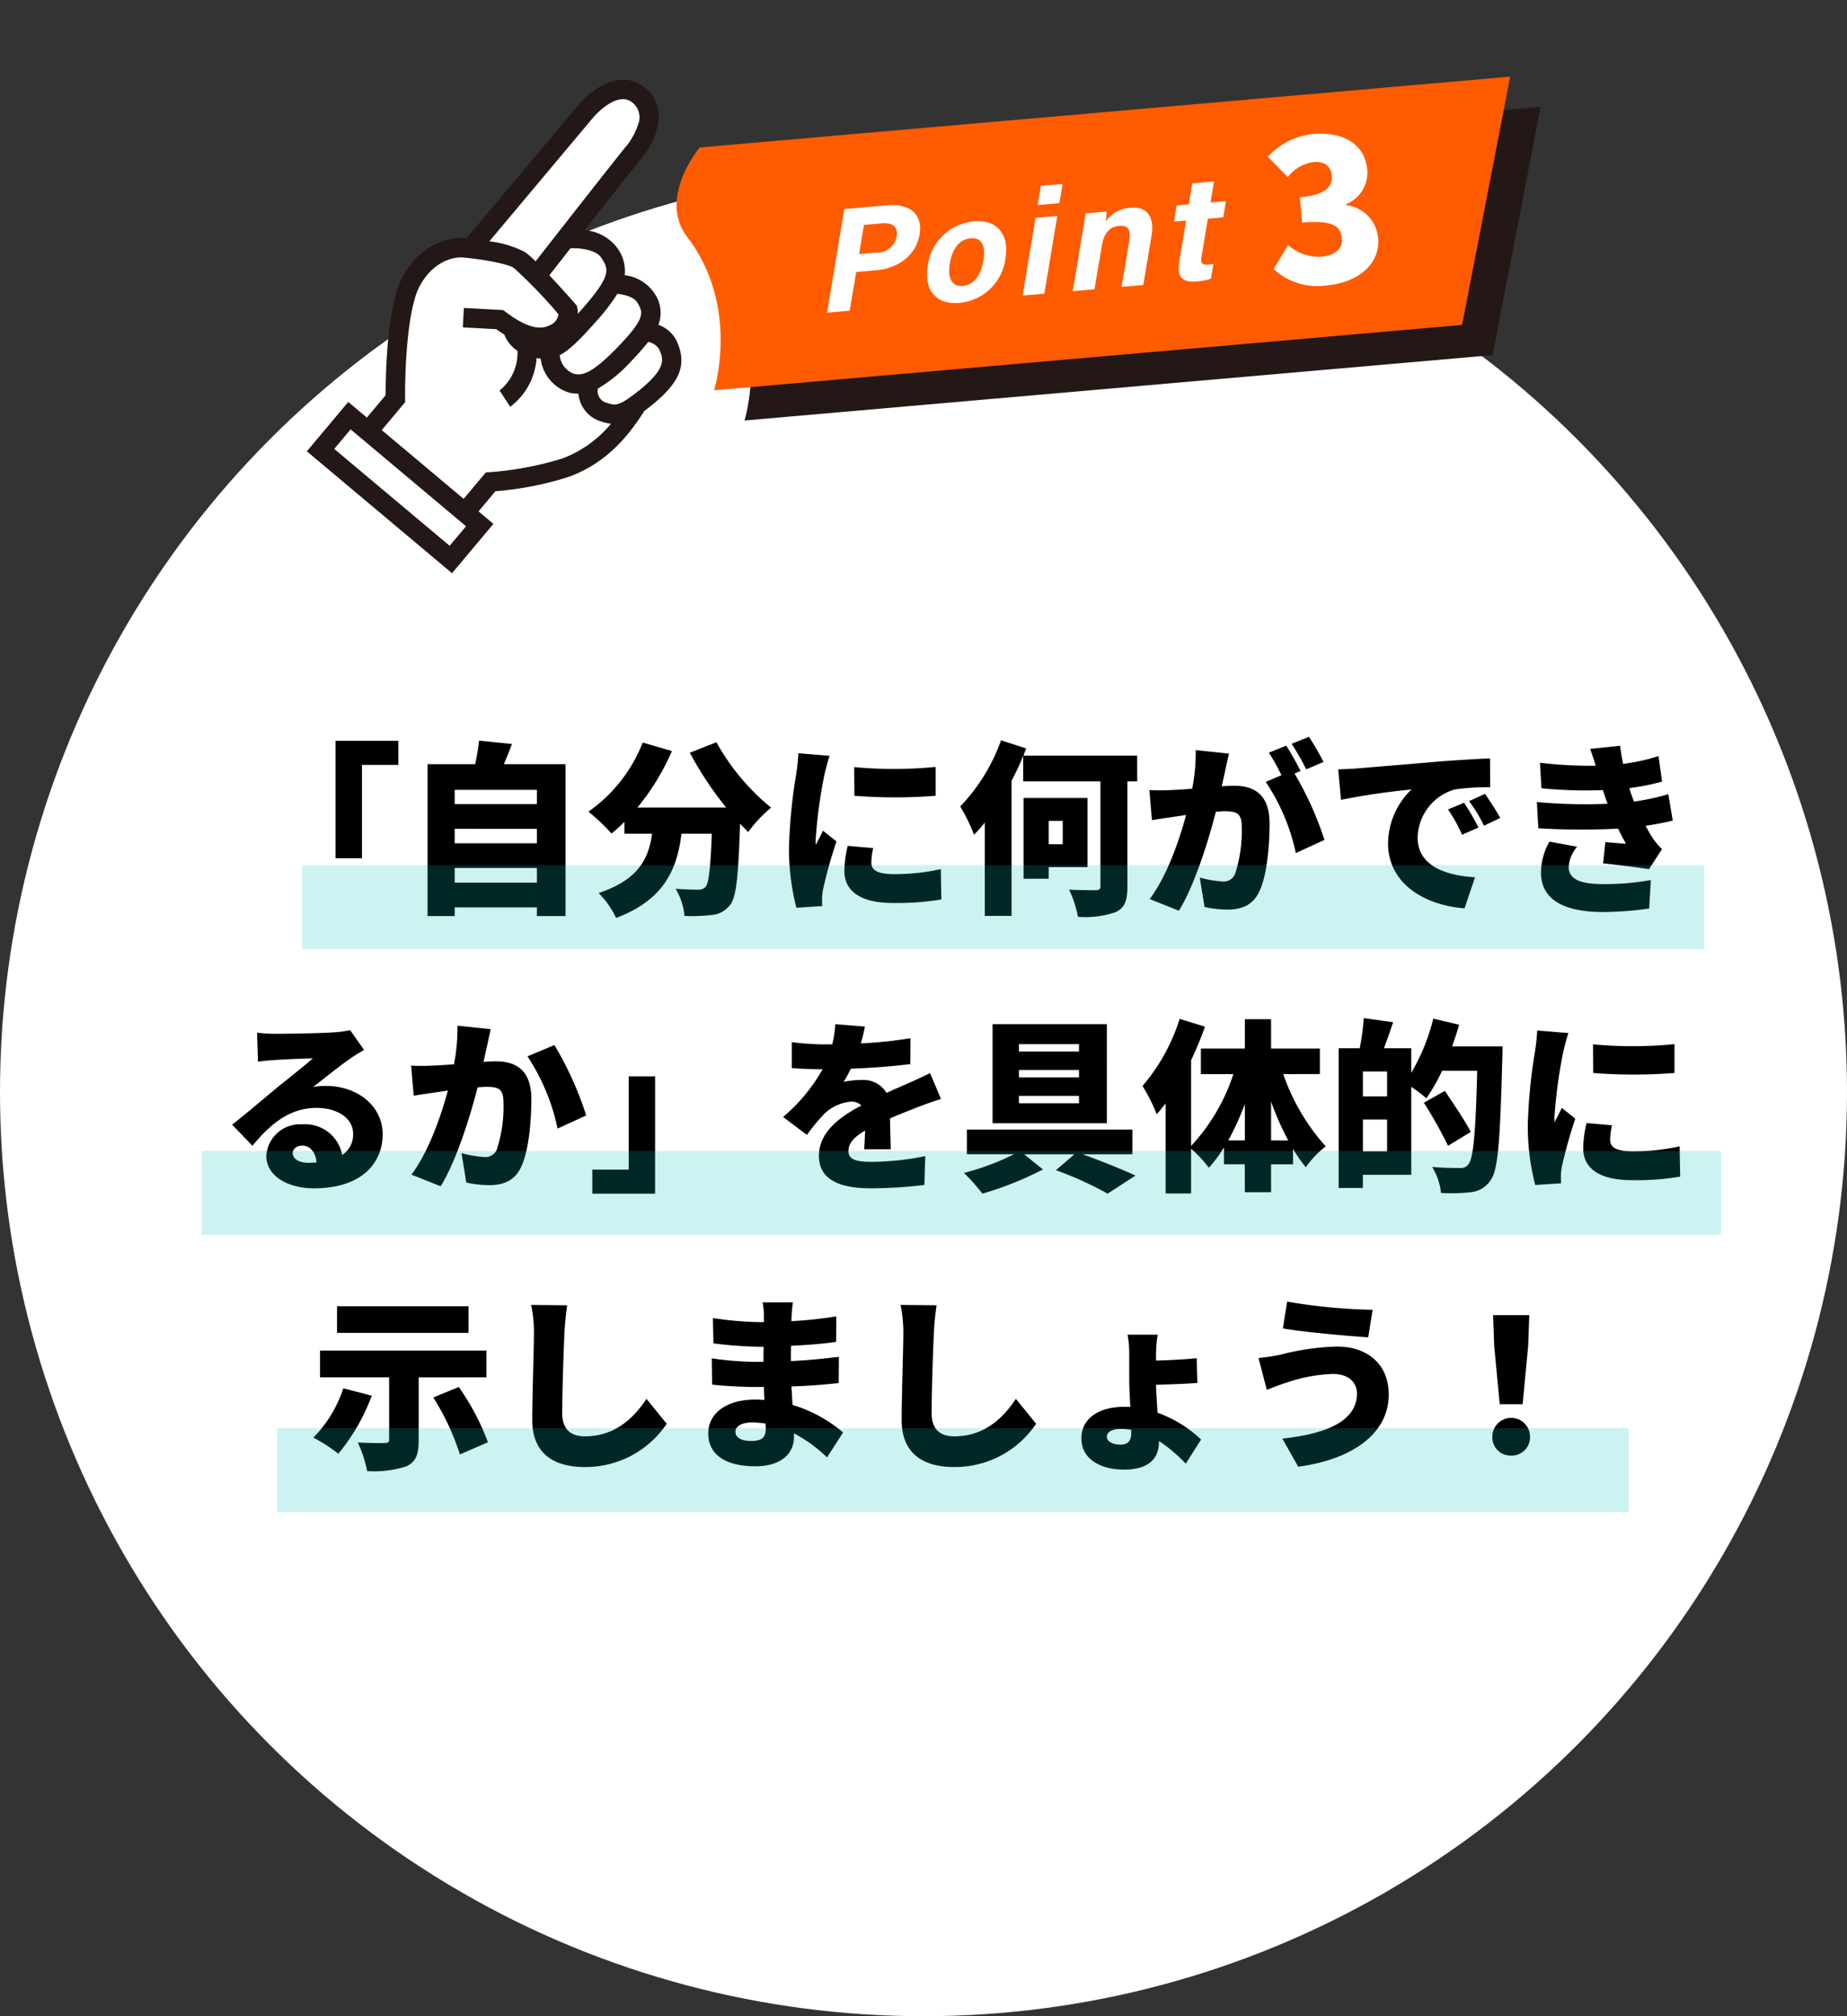 <svg xmlns="http://www.w3.org/2000/svg" xmlns:xlink="http://www.w3.org/1999/xlink" width="220" height="240" viewBox="0 0 220 240"><rect x="0" y="0" width="220" height="240" fill="#333333" stroke="none"/><defs><clipPath id="a"><rect width="150" height="56.778" fill="none"/></clipPath></defs><g transform="translate(-780 -3763)"><circle cx="110" cy="110" r="110" transform="translate(780 3783)" fill="#fff"/><g transform="matrix(0.996, -0.087, 0.087, 0.996, 813, 3776.073)"><g transform="translate(0 0)" clip-path="url(#a)"><path d="M3.363,0H100.3L92.019,28.949H2.559S6.579,19.3.951,10.453C-2.162,5.561,3.363,0,3.363,0" transform="translate(49.7 12.747)" fill="#231815"/><path d="M3.363,0H100.3L92.019,28.949H2.559S6.58,19.3.951,10.454C-2.162,5.561,3.363,0,3.363,0" transform="translate(46.4 8.847)" fill="#ff5b00"/><path d="M3.121,0H8.3c2.657,0,4.088,1.449,3.5,3.751-.678,2.632-3.046,3.839-5.514,3.839h-2.4L2.707,12.112H0ZM4.41,5.5H6.474A2.343,2.343,0,0,0,9.049,3.8c.322-1.249-.49-1.717-1.636-1.717H5.291Z" transform="translate(63.174 17.649)" fill="#fff"/><path d="M9.5,4.741A6.063,6.063,0,0,1,3.59,9.516C.677,9.516-.5,7.5.2,4.79A6.094,6.094,0,0,1,6.164,0C8.928,0,10.229,1.889,9.5,4.741m-6.653.017c-.451,1.751.06,2.787,1.313,2.787,1.272,0,2.247-1.037,2.693-2.771.49-1.9,0-2.8-1.294-2.8-1.206,0-2.216.865-2.712,2.788" transform="translate(75.406 20.457)" fill="#fff"/><path d="M2.343,3.731h2.6L2.6,12.823H0ZM3.3,0H5.9L5.326,2.245h-2.6Z" transform="translate(86.562 16.938)" fill="#fff"/><path d="M1.753,2.5c.2-.773.417-1.619.572-2.291H4.843a10.652,10.652,0,0,1-.2,1.159A3.846,3.846,0,0,1,7.721,0c1.886,0,2.794,1.234,2.205,3.519L8.436,9.3h-2.6L7.255,3.8c.262-1.021.1-1.762-1.045-1.762-1.1,0-1.89.595-2.3,2.2L2.6,9.3H0Z" transform="translate(92.562 20.457)" fill="#fff"/><path d="M.488,2.462H1.935L2.57,0h2.6L4.536,2.462H6.375L5.888,4.354H4.048L2.892,8.843c-.178.69-.029.958.746.958a5.073,5.073,0,0,0,.6-.028l-.446,1.733A6.594,6.594,0,0,1,2,11.678c-1.832,0-2.192-.949-1.783-2.54L1.448,4.354H0Z" transform="translate(105.294 18.206)" fill="#fff"/><path d="M0,39.345l3.732-3.519,1.919,1.76,3.5-3.039L10.876,23.9l3.2-5.153,3.519-1.412h2.559L37.579,0H40.3L41.57,1.492l.867,1.919L41.57,5.545,31.348,16.74l2.24.594,2.985,1.646.533,1.948-.533,1.792,1.705.524,1.3,1.279.624,1.432.107,2.612,1.265,1.439,1.294,2.368-.747,1.746-2.543,1.813-2.681,2.522-1.6,1.873L31.241,43.5l-4.8,1.213H21.432l-1.919.6L16.573,48.5l1.766,1.508-4.051,3.811Z" transform="translate(1.542 1.367)" fill="#fff"/><path d="M0,40.813,15.966,56.778l5.424-5.424-1.637-1.637L21.969,47.5a38.2,38.2,0,0,0,8.942-.966c3.716-1.034,6.685-3.218,9.563-7.011.254-.155.516-.322.8-.511,3.724-2.481,4.754-4.474,3.8-7.35a3.858,3.858,0,0,0-2.04-2.206,4.054,4.054,0,0,0-.167-3.819,4.943,4.943,0,0,0-3.322-2.415A4.6,4.6,0,0,0,38.94,19.9a5.308,5.308,0,0,0-3.687-2.428C38.408,14.1,41.976,10.3,42.679,9.6c1.786-1.788,4.056-5.566,1.228-8.393-2.672-2.669-6.456-.3-8.086,1.33L21.184,17.17l.053.053-.362-.067c-.17-.034-4.568-.8-7.718,3.983-2.211,3.356-3.05,11.8-3.223,13.834L7.471,37.435,5.424,35.388ZM41.041,7.958c-1.153,1.153-9.434,10.026-11.923,12.694a12.175,12.175,0,0,0-1.147-1.193A12.121,12.121,0,0,0,23.834,17.8L37.459,4.172c.029-.029,3.1-3.043,4.81-1.33a2.248,2.248,0,0,1,.395,2.71,7.812,7.812,0,0,1-1.622,2.407M34.131,26.8c-.194.185-.374.353-.551.518a3.107,3.107,0,0,0,.015-.659l-.035-.307-.181-.249c-.23-.314-1.48-2.018-2.775-3.653.564-.605,1.575-1.689,2.785-2.983.814.025,2.982.331,3.577,1.468.713,1.363,1.108,2.115-2.835,5.866m3.888,4.836c-3.755,3.275-4.754,2.98-5.554,2.74a2.627,2.627,0,0,1-1.457-2.338c1.123-.466,2.472-1.543,4.659-3.623a23.7,23.7,0,0,0,2.817-3.065c.846.172,1.95.546,2.29,1.268.562,1.2.872,1.855-2.755,5.018m1.97,5.446c-.368.244-.686.445-.971.616l-.039-.028c-.024.033-.049.061-.073.094-1.583.929-1.994.757-2.739.436a1.46,1.46,0,0,1-.988-1.8,17.311,17.311,0,0,0,4.361-3.016,26.967,26.967,0,0,0,2.107-2.011,1.924,1.924,0,0,1,1.23,1.017c.386,1.167.752,2.27-2.888,4.7M18.115,48.08,9.108,39.073,12.177,36l.031-.43c.2-2.747,1.108-10.468,2.883-13.162,2.309-3.508,5.336-2.985,5.367-2.978,2.377.42,5.344,1.223,6.017,1.792a57.58,57.58,0,0,1,4.8,5.932,1.6,1.6,0,0,1-1.106,1.218c-.86.344-2.329.507-5.138-2.035L24.77,26.1l-4.648-.664-.328,2.293,3.954.564c.3.266.6.5.9.726a4.13,4.13,0,0,0,1.388,2.062A5.725,5.725,0,0,1,23.5,35.6l1.1,2.038a7.9,7.9,0,0,0,3.627-5.5h0c.169.042.325.07.483.1a4.843,4.843,0,0,0,3.1,4.361,5.492,5.492,0,0,0,1.02.193,3.774,3.774,0,0,0,2.421,3.536,5.962,5.962,0,0,0,1.127.373,13.841,13.841,0,0,1-6.085,3.6,38.259,38.259,0,0,1-8.777.88l-.491-.01ZM15.966,53.5,3.274,40.813l2.149-2.15L18.115,51.354Z" transform="translate(0 -0.001)" fill="#231815"/><path d="M0,15.606l1.969-2.689A5.559,5.559,0,0,0,5.69,14.646c1.657,0,2.737-.673,2.737-1.921,0-1.465-.817-2.33-4.562-2.33V7.371c3.049,0,4.009-.913,4.009-2.209,0-1.177-.72-1.825-2.041-1.825A4.685,4.685,0,0,0,2.641,4.85L.48,2.233A8.543,8.543,0,0,1,6.026,0c3.7,0,6.122,1.753,6.122,4.826A4.062,4.062,0,0,1,9.292,8.668v.12a4.322,4.322,0,0,1,3.434,4.226c0,3.265-3.05,5.09-6.6,5.09A7.667,7.667,0,0,1,0,15.606" transform="translate(116.624 13.606)" fill="#fff"/></g></g><g transform="translate(0 1396)"><path d="M23.45,7.19H15.97V21.16h3.146V10.05H23.45Zm6.71,16.874V22.326h9.79v1.738Zm9.79-6.4v1.716H30.16V17.662Zm0-4.642v1.694H30.16V13.02ZM36.012,9.962c.308-.726.66-1.562.968-2.4l-3.916-.4C32.976,8,32.8,9.038,32.6,9.962H26.926V28.046H30.16V27.012h9.79v1.034h3.41V9.962ZM58.166,8.6A41.042,41.042,0,0,0,62.5,15.132H51.918A27.886,27.886,0,0,0,56.032,8.4L52.556,7.388a18.082,18.082,0,0,1-6.468,8.228,23.776,23.776,0,0,1,2.75,2.6,17.868,17.868,0,0,0,1.54-1.386v1.408h3.3c-.418,2.9-1.562,5.478-6.38,7.062a10.55,10.55,0,0,1,2.09,2.97c5.808-2.2,7.26-5.874,7.788-10.032h3.608c-.154,4.07-.352,5.9-.748,6.336a1.084,1.084,0,0,1-.88.33c-.55,0-1.584-.022-2.684-.11a7.574,7.574,0,0,1,1.056,3.234,20.561,20.561,0,0,0,3.256-.11,3.06,3.06,0,0,0,2.2-1.232c.726-.924.968-3.454,1.166-9.636.33.352.66.682.968.99a16.244,16.244,0,0,1,2.728-2.9,26.872,26.872,0,0,1-6.512-7.788Zm19.58,1.716.022,3.41a61.821,61.821,0,0,0,9.68,0V10.292A50.921,50.921,0,0,1,77.746,10.314Zm2.266,9.636-3.036-.264a13.057,13.057,0,0,0-.4,3.014c0,2.354,1.914,3.784,5.764,3.784a31.829,31.829,0,0,0,5.786-.418l-.066-3.608a25.292,25.292,0,0,1-5.544.594c-1.8,0-2.728-.374-2.728-1.342A7.681,7.681,0,0,1,80.012,19.95ZM74.82,8.972,71.1,8.664a24.688,24.688,0,0,1-.264,2.486,63.5,63.5,0,0,0-.858,8.668,28.065,28.065,0,0,0,.88,7.238l3.08-.2c-.022-.352-.022-.748-.022-.99a7.621,7.621,0,0,1,.132-1.056,58.334,58.334,0,0,1,1.584-5.654l-1.606-1.276c-.286.638-.55,1.078-.858,1.694a4.067,4.067,0,0,1-.022-.506A57.823,57.823,0,0,1,74.2,11.216C74.292,10.82,74.622,9.478,74.82,8.972Zm27.764,7.744v2.772h-1.672V16.716Zm2.948,5.5V13.988H97.92V23.6h2.992V22.216ZM111.45,8.95H97.9l.33-.858-2.992-.968A22.161,22.161,0,0,1,90.374,15a21.538,21.538,0,0,1,1.65,3.366A16.7,16.7,0,0,0,93.3,16.914v11.11h3.19V11.942c.506-.968.99-1.98,1.386-2.97v3.036h9.2V24.46c0,.4-.154.506-.572.506-.44,0-1.914,0-3.168-.066a12.351,12.351,0,0,1,1.056,3.234,11.1,11.1,0,0,0,4.532-.572c1.034-.506,1.364-1.342,1.364-3.058v-12.5h1.166Zm10.934-.242-3.96-.418a22.269,22.269,0,0,1-.418,4.6c-.99.066-1.892.132-2.53.154a25.112,25.112,0,0,1-2.574,0l.308,3.586c.726-.132,2-.308,2.706-.418.308-.044.792-.11,1.364-.2-.814,3.014-2.244,7.194-4.334,10.01l3.476,1.386c1.87-3.014,3.52-8.338,4.4-11.77q.66-.066,1.056-.066c1.364,0,2.024.2,2.024,1.8a16.343,16.343,0,0,1-.814,5.72,1.489,1.489,0,0,1-1.5.836,14.308,14.308,0,0,1-2.684-.462l.572,3.5a13.372,13.372,0,0,0,2.684.308c1.782,0,3.08-.55,3.828-2.134.946-1.936,1.232-5.544,1.232-8.118,0-3.3-1.672-4.488-4.2-4.488-.4,0-.9.022-1.5.066.132-.572.264-1.188.4-1.782C122.054,10.2,122.23,9.368,122.384,8.708Zm9.526-2-2.068.836a24.539,24.539,0,0,1,1.738,3.036l2.068-.88A31.4,31.4,0,0,0,131.91,6.706ZM129.2,7.762l-2.068.836a21.058,21.058,0,0,1,1.5,2.684l-1.87.792a24.153,24.153,0,0,1,3.586,8.47l3.41-1.562a38.97,38.97,0,0,0-3.564-7.9l.726-.308C130.524,10.006,129.754,8.576,129.2,7.762Zm6.2,2.816.33,3.63a84.514,84.514,0,0,1,8.4-1.232,8.979,8.979,0,0,0-2.794,6.424c0,4.686,4.2,7.348,9.108,7.722l1.254-3.7c-3.806-.22-6.842-1.5-6.842-4.73a6.108,6.108,0,0,1,4.422-5.72,27.747,27.747,0,0,1,4.224-.264l-.022-3.432c-1.606.066-4.2.22-6.4.4-4.026.352-7.348.616-9.416.792C137.256,10.512,136.288,10.556,135.408,10.578ZM150.39,14.56l-1.914.792a17.674,17.674,0,0,1,1.672,3.014l1.958-.858A29.156,29.156,0,0,0,150.39,14.56Zm2.486-1.056-1.892.858a18.423,18.423,0,0,1,1.782,2.926l1.936-.924C154.262,15.572,153.448,14.3,152.876,13.5Zm6.182.968.176,3.124a86.077,86.077,0,0,0,9.5.044c.286.594.594,1.188.946,1.8-.616-.044-1.694-.132-2.464-.2l-.264,2.53c1.65.176,4.224.484,5.456.7l1.562-2.4a7.232,7.232,0,0,1-1.078-1.254c-.286-.44-.594-.968-.88-1.518,1.166-.176,2.244-.374,3.234-.616l-.528-3.146a27.743,27.743,0,0,1-4.092.88c-.11-.308-.22-.594-.308-.836-.088-.264-.176-.506-.242-.77a27.727,27.727,0,0,0,3.894-.77l-.418-3.036a23.364,23.364,0,0,1-4.224.924c-.132-.682-.264-1.386-.352-2.156l-3.564.374c.242.7.462,1.364.66,2a49.671,49.671,0,0,1-6.644-.352l.176,3.036a53.918,53.918,0,0,0,7.326.22c.088.308.22.66.352,1.078.066.176.132.352.2.55A63.1,63.1,0,0,1,159.058,14.472Zm4.8,5.324-3.3-.616a7.693,7.693,0,0,0-1.012,3.762c.066,3.3,2.97,4.62,7.414,4.62a39.01,39.01,0,0,0,5.478-.418l.2-3.388a30.686,30.686,0,0,1-5.676.484c-2.618,0-4.114-.528-4.114-2.046A4.055,4.055,0,0,1,163.854,19.8ZM10.866,56.25c0-.44.418-.88,1.144-.88.924,0,1.584.792,1.694,2-.308.022-.638.044-.99.044C11.592,57.416,10.866,56.932,10.866,56.25ZM6.62,41.928l.11,3.454c.528-.088,1.32-.154,1.98-.2,1.188-.088,3.454-.176,4.554-.2-1.056.946-3.1,2.53-4.334,3.542-1.3,1.078-3.872,3.256-5.28,4.356l2.42,2.508c2.112-2.574,4.422-4.51,7.634-4.51,2.42,0,4.356,1.188,4.356,3.08a2.873,2.873,0,0,1-1.3,2.53,4.491,4.491,0,0,0-4.774-3.652A4.02,4.02,0,0,0,7.72,56.58c0,2.42,2.574,3.872,5.676,3.872,5.7,0,8.184-3.014,8.184-6.446,0-3.322-2.97-5.742-6.754-5.742a7.539,7.539,0,0,0-1.54.132c1.21-.924,3.146-2.508,4.378-3.344.55-.4,1.122-.726,1.694-1.078l-1.65-2.354a11.608,11.608,0,0,1-1.958.264c-1.3.11-5.7.176-6.886.176A18.64,18.64,0,0,1,6.62,41.928Zm27.83-.418-3.96-.418a22.27,22.27,0,0,1-.418,4.6c-.99.066-1.892.132-2.53.154a25.113,25.113,0,0,1-2.574,0l.308,3.586c.726-.132,2-.308,2.706-.418.308-.044.792-.11,1.364-.2-.814,3.014-2.244,7.194-4.334,10.01l3.476,1.386c1.87-3.014,3.52-8.338,4.4-11.77q.66-.066,1.056-.066c1.364,0,2.024.2,2.024,1.8a16.342,16.342,0,0,1-.814,5.72,1.489,1.489,0,0,1-1.5.836,14.309,14.309,0,0,1-2.684-.462l.572,3.5a13.372,13.372,0,0,0,2.684.308c1.782,0,3.08-.55,3.828-2.134C39,56.008,39.29,52.4,39.29,49.826c0-3.3-1.672-4.488-4.2-4.488-.4,0-.9.022-1.5.066.132-.572.264-1.188.4-1.782C34.12,43.006,34.3,42.17,34.45,41.51ZM42.04,43.4l-3.212,1.342a24.8,24.8,0,0,1,3.586,8.6l3.41-1.562A40.115,40.115,0,0,0,42.04,43.4ZM46.55,61.09h7.48V47.12H50.884V58.23H46.55ZM79.022,41.2l-3.52-.286a13.843,13.843,0,0,1-.374,2.4H74.27a28.962,28.962,0,0,1-3.96-.264v3.08c1.166.11,2.772.154,3.674.154a20.844,20.844,0,0,1-4.708,5.676l2.838,2.134a24.274,24.274,0,0,1,2.046-2.486,5.194,5.194,0,0,1,3.234-1.474,1.619,1.619,0,0,1,1.21.462c-2.442,1.276-5.06,3.1-5.06,5.984,0,2.926,2.6,3.872,6.2,3.872a53.737,53.737,0,0,0,6.358-.4l.11-3.432a33.135,33.135,0,0,1-6.4.682c-2.068,0-2.75-.374-2.75-1.3,0-.88.594-1.606,1.98-2.42-.022.836-.066,1.65-.11,2.222H82.1c-.022-.99-.066-2.464-.088-3.674,1.166-.506,2.244-.924,3.08-1.254s2.222-.836,2.992-1.056l-1.3-3.08c-.946.462-1.848.88-2.816,1.3-.77.352-1.5.638-2.376,1.056a3.182,3.182,0,0,0-2.926-1.54,10.715,10.715,0,0,0-2.178.22,16.631,16.631,0,0,0,.858-1.562c2.332-.088,5.038-.286,7.084-.55l.022-3.08a50.793,50.793,0,0,1-5.918.616C78.78,42.368,78.934,41.686,79.022,41.2Zm25.5,2.97H97.37v-.88h7.15Zm0,3.08H97.37v-.88h7.15Zm0,3.08H97.37v-.88h7.15Zm3.322-9.416H94.224V52.708h13.618ZM110.878,56.4V53.456H91.166V56.4h5.61a30.387,30.387,0,0,1-5.962,2.222,22.418,22.418,0,0,1,2.2,2.464,39.825,39.825,0,0,0,7.216-2.882l-2.244-1.8h5.984l-2.2,1.892a40.825,40.825,0,0,1,6.16,2.794l3.322-2.156c-1.5-.7-4.026-1.716-6.292-2.53Zm16.522-1.65V50.112a33.2,33.2,0,0,0,2.046,4.642Zm-5.1,0a32.719,32.719,0,0,0,1.98-4.334v4.334Zm10.912-7.9V43.82H127.4v-3.5h-3.124v3.5H119.04v3.036h3.872a23.17,23.17,0,0,1-5.038,8.558V45.206a40.525,40.525,0,0,0,1.65-4l-3.014-.924a22.69,22.69,0,0,1-4.422,7.986,20.976,20.976,0,0,1,1.694,3.366c.352-.4.7-.836,1.056-1.3V61.068h3.036V55.744a13.6,13.6,0,0,1,2.112,2.266,16.1,16.1,0,0,0,1.8-2.42v2h2.486v3.322H127.4V57.592h2.618V55.766a17.187,17.187,0,0,0,1.518,2.178,11.63,11.63,0,0,1,2.376-2.486,24.945,24.945,0,0,1-5.06-8.6Zm5.126,9.2V52.268h2.882v3.784Zm2.882-6.534h-2.882v-2.97h2.882Zm7.744-5.962c.308-.858.594-1.716.836-2.574l-3.08-.726A23.85,23.85,0,0,1,144.1,46.7V43.776h-3.256c.352-.924.726-2.024,1.1-3.1l-3.5-.484a29.769,29.769,0,0,1-.484,3.586h-2.508V60.408h2.882V58.846H144.1V48.374a19.023,19.023,0,0,1,1.8,1.364,22.3,22.3,0,0,0,1.87-3.278h4.18c-.176,7.26-.44,10.494-1.078,11.176a1.126,1.126,0,0,1-.968.4c-.594,0-1.914,0-3.322-.132A7.343,7.343,0,0,1,147.64,61a20.16,20.16,0,0,0,3.564-.088,3.145,3.145,0,0,0,2.332-1.408c.924-1.21,1.144-4.774,1.408-14.564.022-.374.022-1.386.022-1.386Zm2.222,10.186c-.66-1.3-2.09-3.388-3.08-4.884l-2.508,1.408a51.283,51.283,0,0,1,2.882,5.126Zm14.564-10.428.022,3.41a61.821,61.821,0,0,0,9.68,0V43.292A50.921,50.921,0,0,1,165.746,43.314Zm2.266,9.636-3.036-.264a13.057,13.057,0,0,0-.4,3.014c0,2.354,1.914,3.784,5.764,3.784a31.829,31.829,0,0,0,5.786-.418l-.066-3.608a25.292,25.292,0,0,1-5.544.594c-1.8,0-2.728-.374-2.728-1.342A7.681,7.681,0,0,1,168.012,52.95ZM162.82,41.972l-3.718-.308a24.692,24.692,0,0,1-.264,2.486,63.5,63.5,0,0,0-.858,8.668,28.065,28.065,0,0,0,.88,7.238l3.08-.2c-.022-.352-.022-.748-.022-.99a7.62,7.62,0,0,1,.132-1.056,58.336,58.336,0,0,1,1.584-5.654l-1.606-1.276c-.286.638-.55,1.078-.858,1.694a4.066,4.066,0,0,1-.022-.506,57.826,57.826,0,0,1,1.056-7.854C162.292,43.82,162.622,42.478,162.82,41.972ZM31.81,74.488H16.146v3.168H31.81ZM16.894,84.256A15.164,15.164,0,0,1,13.33,90.13a19.587,19.587,0,0,1,2.97,1.914,23.658,23.658,0,0,0,3.982-6.908Zm17.05-1.3v-3.19H14.122v3.19H22.35v7.414c0,.308-.154.4-.572.4-.418.022-2.046,0-3.168-.066a14.079,14.079,0,0,1,1.122,3.41,12.635,12.635,0,0,0,4.62-.55c1.166-.506,1.518-1.408,1.518-3.1v-7.5Zm-6.336,2.4a28.761,28.761,0,0,1,3.168,6.776L34.12,90.68A28.945,28.945,0,0,0,30.644,84.1Zm15.95-10.978-4.29-.044a16.239,16.239,0,0,1,.33,3.388c0,1.65-.2,7.546-.2,10.318,0,3.85,2.4,5.588,6.248,5.588a11.647,11.647,0,0,0,9.768-5.148L53,85.51c-1.606,2.464-3.916,4.466-7.326,4.466-1.5,0-2.706-.66-2.706-2.772,0-2.42.154-7.172.264-9.482C43.272,76.754,43.4,75.412,43.558,74.378ZM63.6,89.426c0-.616.7-1.1,1.936-1.1a10.026,10.026,0,0,1,1.65.132c.022.264.022.484.022.638,0,1.122-.616,1.43-1.738,1.43C64.326,90.526,63.6,90.152,63.6,89.426Zm6.842-15.4H66.834a8.416,8.416,0,0,1,.154,1.606v.748H66.24a41.5,41.5,0,0,1-5.324-.484l.066,3.014a50.709,50.709,0,0,0,5.28.4h.7c-.022.594-.022,1.21-.022,1.8h-.99a38.132,38.132,0,0,1-5.17-.418l.044,3.124c1.386.176,3.916.286,5.082.286h1.078c.022.506.044,1.034.066,1.54-.352-.022-.7-.044-1.078-.044-3.5,0-5.61,1.672-5.61,4.026,0,2.442,1.914,3.916,5.632,3.916,2.9,0,4.576-1.408,4.576-3.476v-.44a16.8,16.8,0,0,1,3.938,2.86l1.914-2.97A16.725,16.725,0,0,0,70.4,86.236c-.044-.748-.088-1.5-.132-2.2,2.09-.066,3.7-.2,5.632-.4l.022-3.124c-1.694.2-3.454.4-5.72.506,0-.572,0-1.188.022-1.826,2.112-.088,4.048-.264,5.368-.462l.022-3.036a49.308,49.308,0,0,1-5.346.572c0-.242.022-.462.022-.638C70.31,75.1,70.376,74.488,70.442,74.026Zm17.116.352-4.29-.044a16.238,16.238,0,0,1,.33,3.388c0,1.65-.2,7.546-.2,10.318,0,3.85,2.4,5.588,6.248,5.588a11.647,11.647,0,0,0,9.768-5.148L97,85.51c-1.606,2.464-3.916,4.466-7.326,4.466-1.5,0-2.706-.66-2.706-2.772,0-2.42.154-7.172.264-9.482C87.272,76.754,87.4,75.412,87.558,74.378Zm20.284,15.664c0-.55.528-.946,1.716-.946a7.232,7.232,0,0,1,1.188.11v.33c0,.99-.4,1.43-1.276,1.43C108.524,90.966,107.842,90.57,107.842,90.042Zm6.05-12.166h-3.586a12.484,12.484,0,0,1,.2,2.4v2.882c0,.946.066,2.134.132,3.322-.22-.022-.44-.022-.66-.022-3.278,0-5.17,1.5-5.17,3.762,0,2.53,2.376,3.718,5.082,3.718,3.256,0,4.158-1.606,4.158-3.322v-.088a18.2,18.2,0,0,1,3.19,2.706l1.826-2.882a14.906,14.906,0,0,0-5.192-3.19c-.066-1.21-.154-2.442-.176-3.322,1.452-.044,3.52-.11,4.928-.22l-.088-2.948c-1.386.154-3.41.242-4.84.286V80.23A15.18,15.18,0,0,1,113.892,77.876Zm23.738,7c0,3.168-3.366,4.774-8.888,5.368l1.892,3.344c6.358-.836,10.78-3.894,10.78-8.58,0-3.608-2.508-5.72-6.182-5.72a29.931,29.931,0,0,0-6.71.968,24.135,24.135,0,0,1-2.618.4l.99,3.784c.682-.264,1.672-.66,2.288-.836a18.925,18.925,0,0,1,5.566-1.056C136.706,82.54,137.63,83.64,137.63,84.872Zm-8.316-10.934-.506,3.19c2.552.44,7.524.88,10.164,1.056l.528-3.278A66.327,66.327,0,0,1,129.314,73.938Zm25.322,12.21h2.728l.66-6.952.132-3.652h-4.312l.132,3.652ZM156,92.264a2.173,2.173,0,0,0,2.244-2.244,2.244,2.244,0,0,0-4.488,0A2.161,2.161,0,0,0,156,92.264Z" transform="translate(804 2448)"/><rect width="167" height="10" transform="translate(816 2470)" fill="#00c6bc" opacity="0.2" style="mix-blend-mode:multiply;isolation:isolate"/><rect width="181" height="10" transform="translate(804 2504)" fill="#00c6bc" opacity="0.2" style="mix-blend-mode:multiply;isolation:isolate"/><rect width="161" height="10" transform="translate(813 2537)" fill="#00c6bc" opacity="0.2" style="mix-blend-mode:multiply;isolation:isolate"/></g></g></svg>